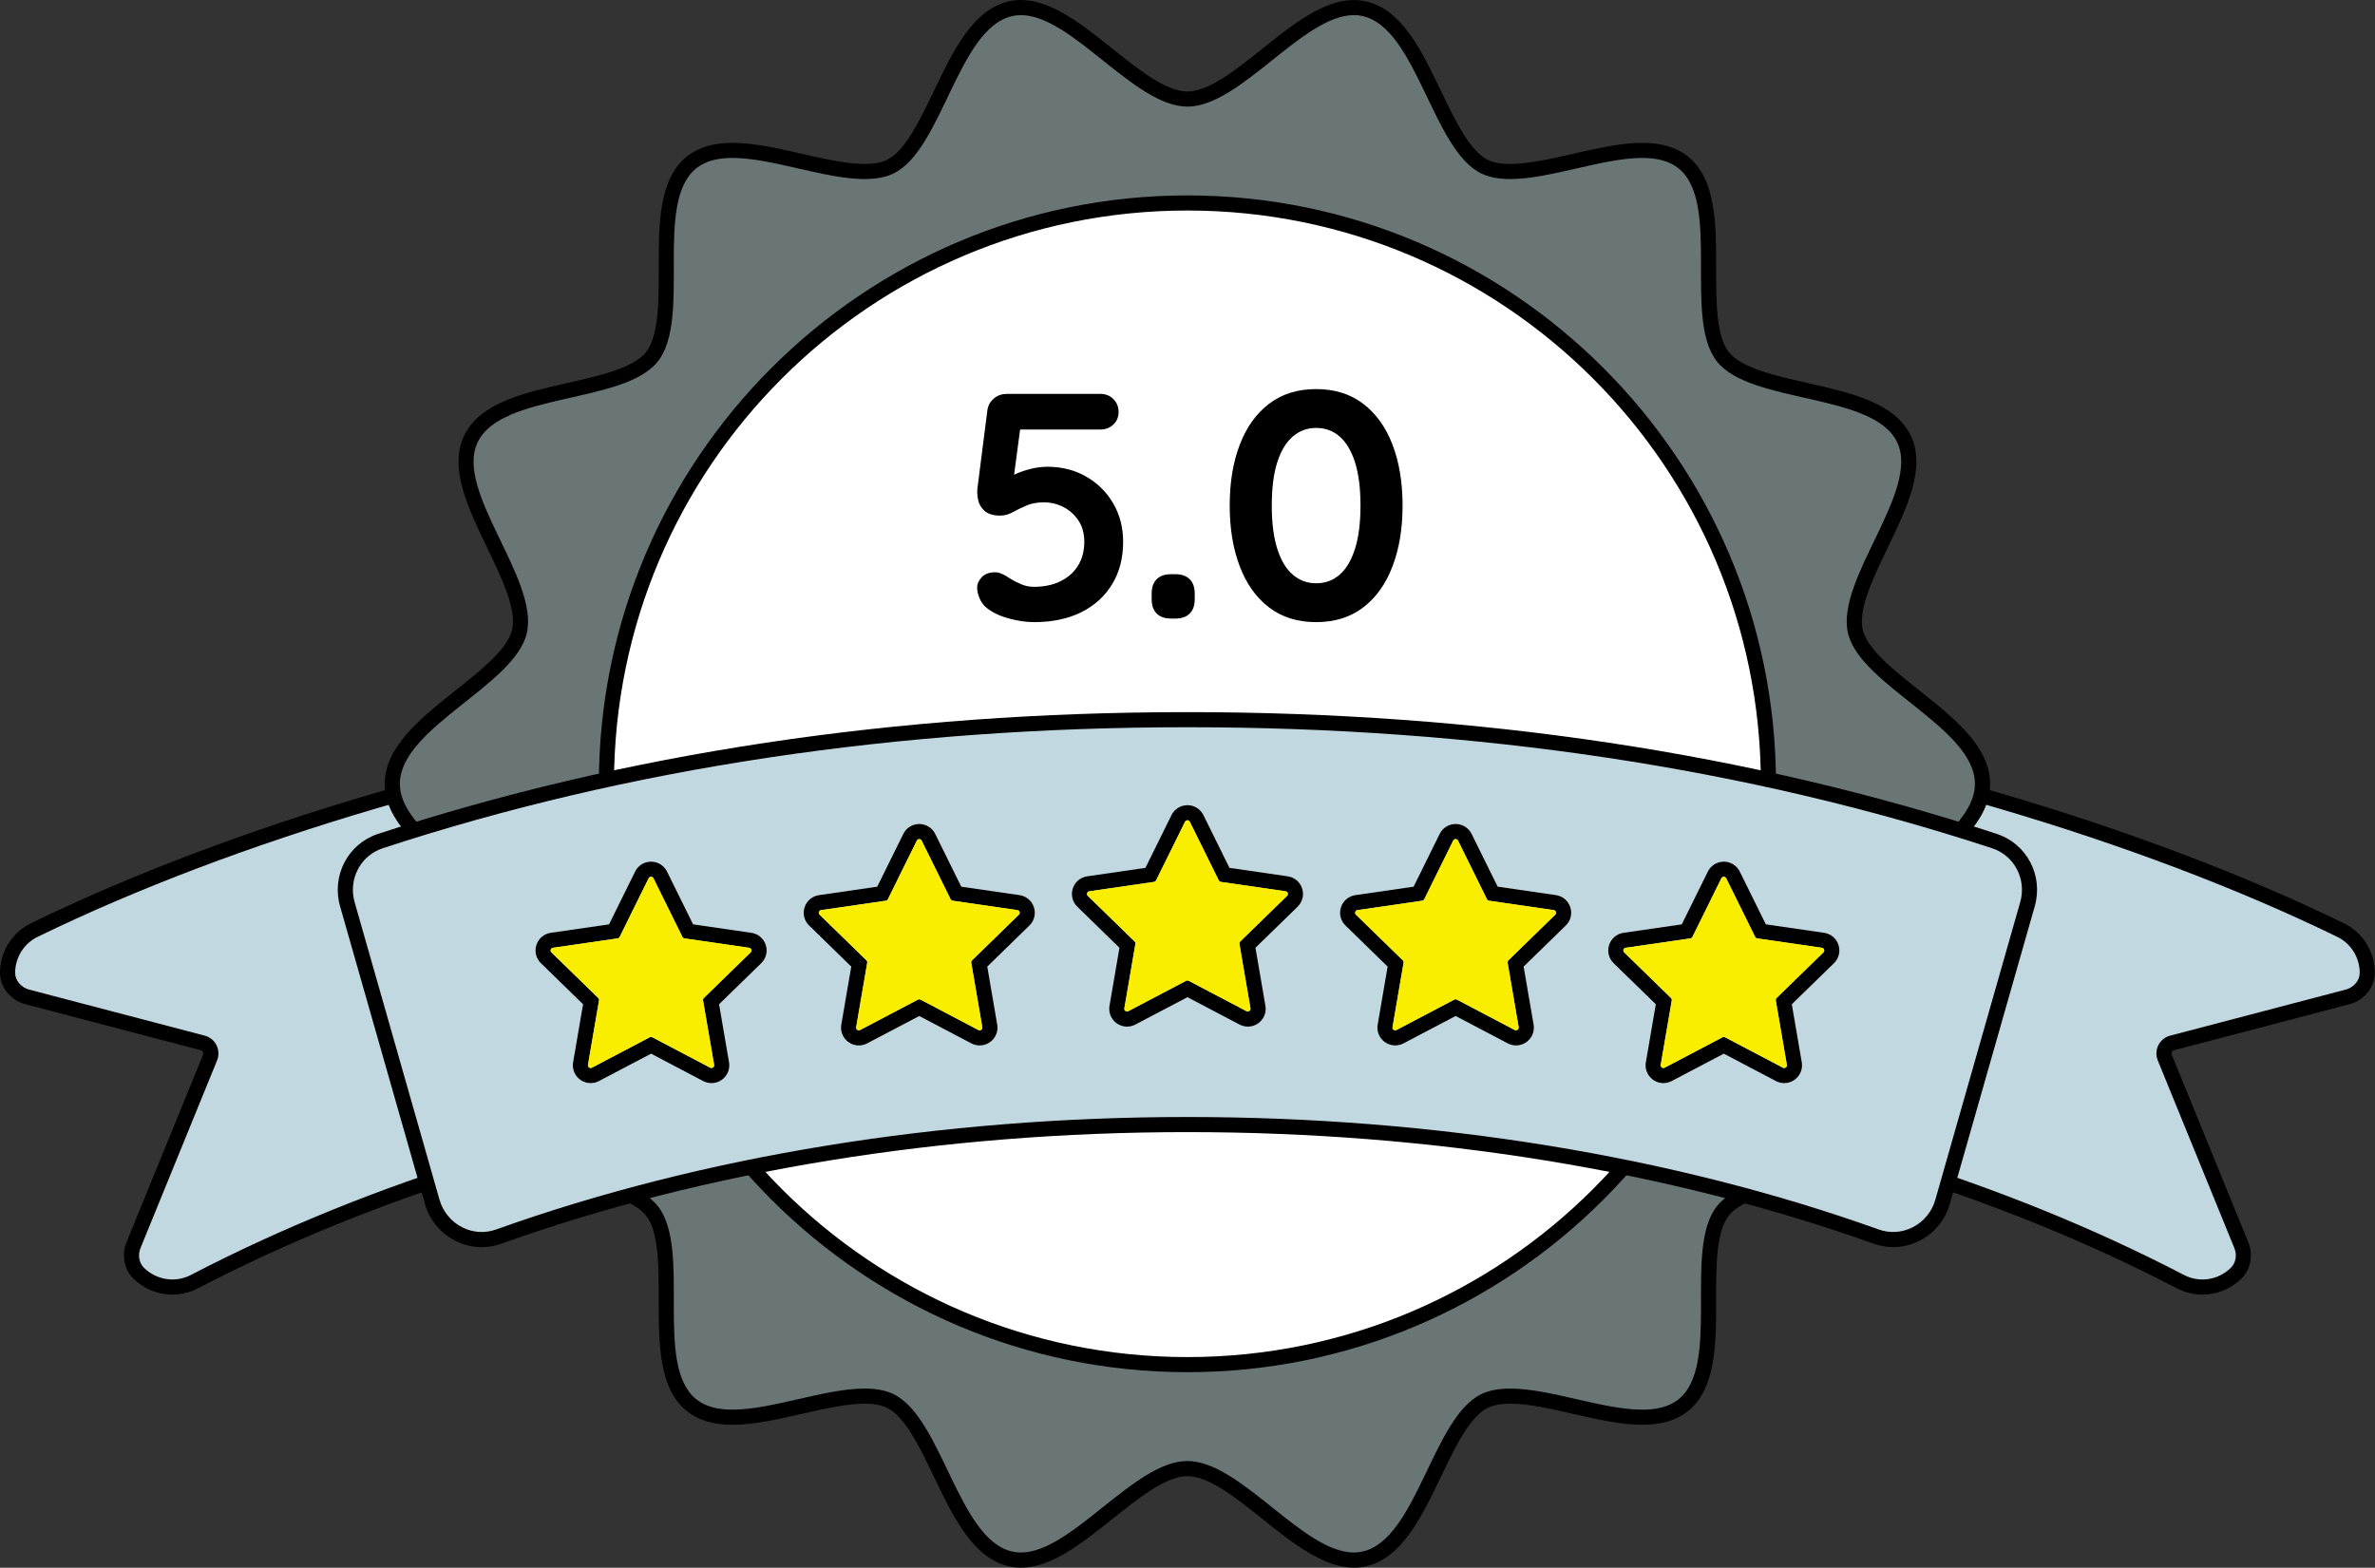 <?xml version="1.0" encoding="UTF-8" standalone="no"?><svg xmlns="http://www.w3.org/2000/svg" xmlns:xlink="http://www.w3.org/1999/xlink" data-name="Layer 2" fill="#000000" height="103.8" preserveAspectRatio="xMidYMid meet" version="1" viewBox="-0.0 0.0 157.2 103.8" width="157.2" zoomAndPan="magnify"><rect x="-0.0" y="0.0" width="157.2" height="103.8" fill="#333333" stroke="none"/><g data-name="Layer 1 copy 2"><g><g><g><g id="change1_2"><path d="m154.921,61.577c-13.502-6.579-31.049-11.673-48.504-14.232-.012-.01-3.419,24.844-3.419,24.844.004,0,.009,0,.013.002,15.584,2.136,29.749,6.647,41.317,12.669,1.254.653,2.731.37,3.681-.563.487-.477.602-1.222.344-1.853l-5.069-12.425c-.164-.401.063-.855.482-.966l11.624-3.05c.744-.195,1.313-.857,1.299-1.627-.021-1.158-.666-2.262-1.768-2.799Z" fill="#c1d8e1"/></g><g id="change2_4"><path d="m145.778,85.714c-.572,0-1.148-.135-1.681-.412-11.9-6.195-26.131-10.558-41.154-12.617-.131-.018-.257-.088-.337-.194-.08-.106-.122-.24-.104-.371l1.705-12.42q1.745-12.705,2.019-12.818c.083-.035.175-.045.264-.033,17.586,2.578,35.319,7.783,48.65,14.278h0c1.238.603,2.024,1.844,2.05,3.239.018.97-.686,1.861-1.673,2.12l-11.623,3.049c-.083.022-.123.081-.14.114-.016.033-.039.1-.007.18l5.069,12.424c.34.833.156,1.797-.457,2.399-.71.697-1.641,1.061-2.582,1.061Zm-42.217-13.952c14.974,2.105,29.131,6.476,40.999,12.653,1.021.531,2.267.341,3.1-.476.327-.321.419-.846.231-1.308l-5.069-12.424c-.132-.325-.119-.691.038-1.004.157-.314.441-.545.78-.634l11.624-3.05c.546-.143.936-.62.926-1.134-.019-1.017-.589-1.921-1.487-2.358h0c-13.117-6.392-30.535-11.526-47.861-14.114-.379,2.71-2.218,16.107-3.28,23.849Z"/></g></g><g><g id="change1_3"><path d="m2.268,61.577c13.502-6.579,31.049-11.673,48.504-14.232.012-.01,3.419,24.844,3.419,24.844-.004,0-.009,0-.013.002-15.584,2.136-29.749,6.647-41.317,12.669-1.254.653-2.731.37-3.681-.563-.487-.477-.602-1.222-.344-1.853l5.069-12.425c.164-.401-.063-.855-.482-.966l-11.624-3.05c-.744-.195-1.313-.857-1.299-1.627.021-1.158.666-2.262,1.768-2.799Z" fill="#c1d8e1"/></g><g id="change2_8"><path d="m11.411,85.714c-.94,0-1.871-.364-2.581-1.061-.614-.602-.797-1.566-.457-2.399l5.069-12.425c.032-.08.01-.146-.007-.18-.017-.033-.057-.092-.14-.114l-11.623-3.05c-.986-.258-1.689-1.149-1.672-2.119.025-1.395.811-2.635,2.049-3.239,13.331-6.495,31.063-11.7,48.65-14.278.09-.013.181-.002.264.033q.274.113,2.019,12.818l1.705,12.42c.018.133-.019.269-.101.375-.083.106-.205.175-.339.19-15.023,2.059-29.254,6.422-41.155,12.617-.532.277-1.108.412-1.681.412Zm38.938-37.801c-17.326,2.588-34.745,7.723-47.861,14.114h0c-.898.438-1.468,1.341-1.487,2.358-.01.514.38.991.925,1.133l11.624,3.05c.34.089.624.32.781.634.156.314.17.68.038,1.004l-5.069,12.425c-.188.461-.095.987.231,1.308.833.816,2.078,1.007,3.1.476,11.875-6.181,26.041-10.553,40.999-12.654-1.062-7.742-2.9-21.138-3.28-23.849ZM2.268,61.577h.01-.01Z"/></g></g></g><g><g id="change3_1"><path d="m89.614,103.288c-1.846,0-3.727-1.503-5.718-3.095-1.822-1.457-3.707-2.963-5.301-2.963s-3.479,1.506-5.301,2.963c-1.991,1.591-3.872,3.094-5.717,3.095-.236,0-.469-.026-.691-.076-2.139-.486-3.395-3.105-4.608-5.637-.982-2.049-1.998-4.168-3.355-4.823-.444-.214-.999-.318-1.696-.318-1.257,0-2.788.349-4.269.688-1.528.349-3.109.709-4.468.709-1.156,0-2.042-.259-2.709-.792-1.686-1.346-1.683-4.225-1.68-7.009.002-2.295.005-4.668-.954-5.87-.951-1.191-3.256-1.712-5.486-2.215-2.726-.616-5.544-1.252-6.488-3.209-.924-1.916.316-4.489,1.517-6.977,1.005-2.084,2.045-4.24,1.697-5.77-.329-1.449-2.155-2.9-3.922-4.304-2.209-1.756-4.495-3.572-4.495-5.791s2.285-4.035,4.495-5.791c1.767-1.403,3.593-2.855,3.922-4.304.348-1.53-.692-3.686-1.697-5.771-1.2-2.488-2.44-5.061-1.516-6.977.944-1.957,3.763-2.594,6.489-3.209,2.229-.504,4.535-1.024,5.486-2.216.959-1.202.957-3.575.954-5.87-.003-2.784-.006-5.663,1.68-7.009.667-.533,1.553-.792,2.708-.792,1.359,0,2.939.361,4.468.71,1.48.338,3.012.688,4.269.688.696,0,1.251-.104,1.695-.318,1.357-.655,2.373-2.773,3.355-4.822,1.213-2.533,2.469-5.151,4.608-5.638.223-.05.455-.076.691-.076,1.846,0,3.727,1.503,5.718,3.095,1.823,1.457,3.707,2.963,5.301,2.963s3.479-1.506,5.301-2.963c1.991-1.591,3.872-3.095,5.718-3.095.236,0,.469.026.691.076,2.14.486,3.395,3.105,4.609,5.638.982,2.049,1.998,4.167,3.355,4.823.444.214.999.318,1.696.318,1.257,0,2.788-.35,4.269-.688,1.528-.349,3.109-.71,4.468-.71,1.156,0,2.042.259,2.709.792,1.686,1.346,1.683,4.225,1.679,7.008-.002,2.295-.005,4.669.954,5.871.951,1.191,3.257,1.712,5.487,2.216,2.726.616,5.544,1.252,6.488,3.209.924,1.916-.316,4.489-1.517,6.977-1.005,2.084-2.045,4.24-1.697,5.77.329,1.449,2.155,2.9,3.922,4.303,2.209,1.756,4.495,3.572,4.495,5.791s-2.285,4.034-4.494,5.79c-1.767,1.404-3.593,2.855-3.922,4.304-.348,1.529.692,3.685,1.697,5.77,1.2,2.488,2.441,5.061,1.517,6.978-.944,1.957-3.763,2.594-6.489,3.209-2.229.504-4.535,1.024-5.486,2.216-.959,1.201-.957,3.575-.955,5.87.003,2.784.006,5.662-1.68,7.008-.667.533-1.553.792-2.709.792-1.359,0-2.939-.361-4.468-.71-1.48-.338-3.012-.688-4.269-.688-.696,0-1.251.104-1.695.318-1.357.655-2.373,2.774-3.355,4.823-1.214,2.532-2.469,5.151-4.608,5.637-.223.05-.455.076-.691.076Z" fill="#6a7676"/></g><g id="change2_5"><path d="m89.613,1c.196,0,.39.02.58.064,3.583.815,4.624,8.863,7.857,10.423.548.264,1.198.368,1.913.368,2.623,0,6.128-1.397,8.736-1.397.945,0,1.772.183,2.397.683,2.836,2.265.29,9.964,2.555,12.8,2.254,2.822,10.33,2.044,11.915,5.33,1.56,3.233-4.066,9.057-3.251,12.64.789,3.47,8.404,6.274,8.404,9.984s-7.615,6.513-8.404,9.983c-.815,3.583,4.811,9.408,3.251,12.641-1.585,3.286-9.662,2.508-11.915,5.331-2.265,2.836.281,10.535-2.555,12.8-.625.499-1.452.682-2.397.682-2.609,0-6.114-1.397-8.737-1.398-.715,0-1.364.104-1.913.368-3.233,1.56-4.273,9.608-7.857,10.422-.191.043-.384.064-.581.064-3.374,0-7.513-6.057-11.019-6.057s-7.645,6.057-11.019,6.057c-.196,0-.39-.02-.58-.064-3.583-.815-4.624-8.863-7.857-10.423-.548-.264-1.198-.368-1.913-.368-2.623,0-6.128,1.397-8.736,1.397-.945,0-1.772-.183-2.397-.683-2.836-2.265-.29-9.964-2.555-12.8-2.254-2.822-10.33-2.044-11.915-5.33-1.56-3.233,4.066-9.057,3.251-12.64-.789-3.47-8.404-6.274-8.404-9.983s7.615-6.513,8.404-9.983c.815-3.583-4.811-9.408-3.251-12.641,1.585-3.286,9.662-2.508,11.915-5.331,2.265-2.836-.281-10.535,2.555-12.8.625-.499,1.452-.682,2.397-.682,2.609,0,6.114,1.398,8.737,1.398.715,0,1.364-.104,1.913-.368,3.233-1.56,4.273-9.608,7.857-10.422.191-.043.384-.064.581-.064,3.374,0,7.513,6.057,11.019,6.057s7.645-6.057,11.019-6.057m0-1c-2.021,0-4.059,1.629-6.03,3.204-1.755,1.403-3.57,2.853-4.989,2.853s-3.234-1.451-4.989-2.853C71.635,1.629,69.597,0,67.576,0c-.273,0-.543.03-.802.089-2.375.54-3.683,3.269-4.948,5.909-.945,1.971-1.922,4.01-3.121,4.588-.375.181-.858.269-1.478.269-1.201,0-2.704-.343-4.158-.675-1.556-.355-3.164-.722-4.579-.722-1.273,0-2.262.295-3.021.901-1.874,1.497-1.871,4.498-1.868,7.4.002,2.209.005,4.493-.845,5.558-.842,1.054-3.06,1.555-5.206,2.04-2.842.642-5.78,1.306-6.829,3.48-1.029,2.133.265,4.817,1.516,7.411.968,2.007,1.969,4.083,1.66,5.442-.29,1.277-2.047,2.673-3.746,4.023-2.303,1.83-4.684,3.722-4.684,6.182s2.381,4.352,4.684,6.182c1.699,1.35,3.455,2.746,3.746,4.023.309,1.359-.692,3.435-1.66,5.442-1.252,2.595-2.546,5.278-1.517,7.411,1.049,2.174,3.987,2.838,6.829,3.48,2.145.485,4.364.986,5.206,2.04.85,1.064.847,3.349.845,5.558-.003,2.902-.007,5.903,1.868,7.4.759.606,1.748.901,3.021.901,1.415,0,3.024-.367,4.579-.722,1.454-.332,2.957-.675,4.157-.675.62,0,1.103.088,1.479.269,1.2.579,2.177,2.617,3.122,4.588,1.265,2.64,2.574,5.369,4.949,5.909.259.059.529.089.802.089,2.021,0,4.059-1.629,6.03-3.204,1.755-1.403,3.57-2.853,4.989-2.853s3.234,1.451,4.989,2.853c1.971,1.575,4.009,3.204,6.03,3.204.273,0,.543-.03.802-.089,2.375-.54,3.683-3.269,4.948-5.909.945-1.971,1.922-4.01,3.121-4.588.375-.181.859-.269,1.478-.269,1.201,0,2.704.343,4.157.675,1.556.355,3.164.723,4.58.723,1.273,0,2.262-.295,3.021-.901,1.874-1.497,1.871-4.498,1.868-7.4-.002-2.209-.005-4.493.845-5.558.842-1.054,3.06-1.555,5.206-2.04,2.842-.642,5.78-1.306,6.829-3.48,1.029-2.133-.265-4.817-1.516-7.411-.968-2.007-1.969-4.083-1.66-5.442.29-1.277,2.047-2.673,3.746-4.023,2.303-1.83,4.684-3.722,4.684-6.182s-2.381-4.352-4.684-6.182c-1.699-1.35-3.455-2.746-3.746-4.023-.309-1.359.692-3.435,1.66-5.442,1.252-2.595,2.546-5.278,1.517-7.411-1.049-2.174-3.987-2.838-6.829-3.48-2.145-.485-4.364-.986-5.206-2.04-.85-1.064-.847-3.349-.845-5.558.003-2.902.007-5.903-1.868-7.4-.759-.606-1.748-.901-3.021-.901-1.415,0-3.024.367-4.579.722-1.454.332-2.957.675-4.157.675-.62,0-1.103-.088-1.478-.269-1.2-.579-2.177-2.617-3.122-4.588-1.265-2.64-2.574-5.369-4.949-5.909-.259-.059-.529-.089-.802-.089h0Z"/></g></g><g><g id="change4_1"><circle cx="78.595" cy="51.894" fill="#ffffff" r="38.456" transform="rotate(-22.5 78.595 51.893)"/></g><g id="change2_1"><path d="m78.595,13.938c20.963,0,37.956,16.994,37.956,37.956s-16.994,37.956-37.956,37.956-37.956-16.994-37.956-37.956S57.632,13.938,78.595,13.938m0-1c-21.481,0-38.956,17.476-38.956,38.956s17.476,38.956,38.956,38.956,38.956-17.476,38.956-38.956S100.075,12.938,78.595,12.938h0Z"/></g></g><g><g id="change1_1"><path d="m78.595,47.649c-19.564,0-37.666,2.867-53.417,8.037-1.733.569-2.687,2.429-2.187,4.183l5.621,19.711c.538,1.888,2.554,2.953,4.402,2.292,13.121-4.697,28.772-7.416,45.581-7.416s32.459,2.719,45.581,7.416c1.848.662,3.863-.404,4.402-2.292l5.621-19.711c.5-1.754-.453-3.614-2.187-4.183-15.75-5.169-33.853-8.037-53.416-8.037Z" fill="#c1d8e1"/></g><g id="change2_2"><path d="m125.308,82.57c-.437,0-.875-.076-1.301-.228-13.5-4.833-29.204-7.387-45.413-7.387s-31.912,2.554-45.412,7.387c-1.015.363-2.104.29-3.066-.204-.964-.495-1.688-1.377-1.985-2.421l-5.621-19.711c-.58-2.036.523-4.142,2.512-4.795,16.298-5.349,34.323-8.062,53.572-8.062s37.274,2.712,53.572,8.062c1.989.653,3.093,2.759,2.512,4.795l-5.621,19.711c-.298,1.043-1.021,1.926-1.984,2.421-.559.287-1.161.432-1.766.432Zm-46.713-8.615c16.322,0,32.142,2.575,45.75,7.445.752.269,1.558.215,2.272-.152.718-.369,1.258-1.027,1.479-1.806l5.621-19.711c.433-1.518-.385-3.085-1.861-3.57-16.197-5.316-34.117-8.012-53.261-8.012s-37.063,2.695-53.261,8.012c-1.477.485-2.294,2.053-1.861,3.57l5.621,19.711c.222.779.762,1.437,1.48,1.806.713.368,1.52.422,2.272.152,13.607-4.871,29.427-7.445,45.749-7.445Z"/></g></g><g><g><g id="change2_10"><path d="m43.092,58.05s.006,0,.009,0c.061.003.12.035.152.099l1.916,3.882c.026.053.076.089.135.098l4.284.622c.147.021.205.202.099.305l-3.1,3.021c-.042.041-.061.1-.051.158l.732,4.266c.02.116-.072.21-.176.21-.027,0-.056-.007-.083-.021l-3.831-2.014c-.023-.012-.049-.018-.075-.02-.003,0-.006,0-.01,0-.028,0-.057.006-.082.02l-3.831,2.014c-.027.014-.056.021-.083.021-.104,0-.196-.094-.176-.21l.732-4.266c.01-.058-.009-.117-.051-.158l-3.1-3.021c-.106-.103-.048-.284.099-.305l4.284-.622c.058-.008.109-.045.135-.098l1.916-3.882c.033-.066.096-.099.16-.099m0-1c-.452,0-.857.251-1.057.656l-1.725,3.494-3.856.56c-.447.065-.812.372-.952.802-.14.43-.025.893.298,1.208l2.79,2.72-.659,3.841c-.059.343.036.693.26.959.225.267.554.42.902.42.19,0,.38-.047.548-.136l3.449-1.813,3.449,1.813c.169.089.359.136.549.136.348,0,.677-.153.902-.42.224-.266.319-.615.26-.959l-.659-3.841,2.79-2.72c.324-.316.438-.779.298-1.208-.14-.43-.504-.737-.952-.802l-3.856-.56-1.725-3.494c-.189-.384-.573-.635-1.001-.655-.016,0-.041-.001-.056-.001h0Z"/></g><g id="change5_4"><path d="m49.686,63.056c.106-.103.048-.284-.099-.305l-4.284-.622c-.058-.008-.109-.045-.135-.098l-1.916-3.882c-.031-.063-.091-.096-.152-.099-.067-.003-.135.029-.169.099l-1.916,3.881c-.026.053-.076.089-.135.098l-4.284.622c-.147.021-.205.202-.099.305l3.1,3.021c.042.041.061.1.051.158l-.732,4.266c-.025.146.128.258.26.189l3.831-2.014c.029-.015.06-.021.092-.019.026.001.051.007.075.019l3.831,2.014c.131.069.285-.042.26-.189l-.732-4.266c-.01-.058.009-.117.051-.158l3.1-3.021Z" fill="#faee00"/></g></g><g><g id="change2_9"><path d="m60.843,55.556s.006,0,.009,0c.061.003.12.035.152.099l1.916,3.882c.026.053.076.089.135.098l4.284.622c.147.021.205.202.099.305l-3.1,3.021c-.042.041-.061.1-.051.158l.732,4.266c.02.116-.072.21-.176.21-.027,0-.056-.007-.083-.021l-3.831-2.014c-.023-.012-.049-.018-.075-.02-.003,0-.006,0-.01,0-.028,0-.057.006-.082.02l-3.831,2.014c-.027.014-.056.021-.083.021-.104,0-.196-.094-.176-.21l.732-4.266c.01-.058-.009-.117-.051-.158l-3.1-3.021c-.106-.103-.048-.284.099-.305l4.284-.622c.058-.008.109-.045.135-.098l1.916-3.882c.033-.066.096-.099.16-.099m0-1c-.452,0-.857.251-1.057.656l-1.725,3.494-3.856.56c-.447.065-.812.373-.952.802-.14.43-.025.893.298,1.208l2.79,2.72-.659,3.841c-.059.343.036.693.26.959.225.267.554.42.902.42.19,0,.38-.047.548-.136l3.449-1.813,3.449,1.813c.169.089.359.136.549.136.348,0,.677-.153.902-.42.224-.266.319-.615.26-.959l-.659-3.841,2.79-2.72c.324-.315.438-.779.298-1.208-.14-.43-.504-.737-.952-.802l-3.856-.56-1.725-3.494c-.189-.384-.573-.635-1.001-.655-.016,0-.041-.001-.056-.001h0Z"/></g><g id="change5_3"><path d="m67.437,60.562c.106-.104.048-.284-.099-.305l-4.283-.622c-.058-.008-.109-.045-.135-.098l-1.916-3.882c-.031-.063-.091-.096-.152-.099-.067-.003-.135.029-.169.099l-1.916,3.882c-.026.053-.076.089-.135.098l-4.284.622c-.147.021-.205.202-.099.305l3.1,3.021c.042.041.061.1.051.158l-.732,4.266c-.025.146.128.258.26.189l3.831-2.014c.029-.015.06-.021.092-.019.026.001.051.007.075.019l3.831,2.014c.131.069.285-.042.26-.189l-.732-4.266c-.01-.058.009-.117.051-.158l3.1-3.021Z" fill="#faee00"/></g></g><g><g id="change2_11"><path d="m78.594,54.31s.006,0,.009,0c.061.003.12.035.152.099l1.916,3.882c.026.053.076.089.135.098l4.284.622c.147.021.205.202.099.305l-3.1,3.021c-.042.041-.061.1-.051.158l.732,4.266c.02.116-.072.21-.176.21-.027,0-.056-.007-.083-.021l-3.831-2.014c-.023-.012-.049-.018-.075-.02-.003,0-.006,0-.009,0-.028,0-.057.006-.082.02l-3.831,2.014c-.027.014-.056.021-.083.021-.104,0-.196-.094-.176-.21l.732-4.266c.01-.058-.009-.117-.051-.158l-3.1-3.021c-.106-.103-.048-.284.099-.305l4.284-.622c.058-.008.109-.045.135-.098l1.916-3.882c.033-.066.096-.099.16-.099m0-1c-.452,0-.857.251-1.057.656l-1.725,3.494-3.856.56c-.447.065-.812.372-.952.802-.14.43-.025.893.298,1.208l2.79,2.72-.659,3.841c-.059.343.036.693.26.959.225.267.554.42.902.42.19,0,.38-.047.548-.136l3.449-1.813,3.449,1.813c.169.089.359.136.549.136.348,0,.677-.153.902-.42.224-.266.319-.615.26-.959l-.659-3.841,2.79-2.72c.324-.316.438-.779.298-1.208-.14-.43-.504-.737-.952-.802l-3.856-.56-1.725-3.494c-.189-.384-.573-.635-1.001-.655-.016,0-.041-.001-.056-.001h0Z"/></g><g id="change5_5"><path d="m85.188,59.315c.106-.103.048-.284-.099-.305l-4.284-.622c-.058-.008-.109-.045-.135-.098l-1.916-3.881c-.031-.063-.091-.096-.152-.099-.067-.003-.135.029-.169.099l-1.916,3.881c-.026.053-.076.089-.135.098l-4.284.622c-.147.021-.205.202-.099.305l3.1,3.021c.042.041.061.1.051.158l-.732,4.266c-.025.146.128.258.26.189l3.831-2.014c.029-.015.06-.021.092-.019.026.001.051.007.075.019l3.831,2.014c.131.069.285-.042.26-.189l-.732-4.266c-.01-.058.009-.117.051-.158l3.1-3.021Z" fill="#faee00"/></g></g><g><g id="change2_7"><path d="m96.345,55.556s.006,0,.009,0c.061.003.12.035.152.099l1.916,3.882c.026.053.076.089.135.098l4.284.622c.147.021.205.202.099.305l-3.1,3.021c-.042.041-.061.1-.051.158l.732,4.266c.02.116-.072.21-.176.21-.027,0-.056-.007-.083-.021l-3.831-2.014c-.023-.012-.049-.018-.075-.02-.003,0-.006,0-.01,0-.028,0-.057.006-.082.02l-3.831,2.014c-.027.014-.056.021-.083.021-.104,0-.196-.094-.176-.21l.732-4.266c.01-.058-.009-.117-.051-.158l-3.1-3.021c-.106-.103-.048-.284.099-.305l4.284-.622c.058-.008.109-.045.135-.098l1.916-3.882c.033-.066.096-.099.16-.099m0-1c-.452,0-.857.251-1.057.656l-1.725,3.494-3.856.56c-.447.065-.812.372-.952.802-.14.43-.025.893.298,1.208l2.791,2.72-.659,3.841c-.059.343.036.693.26.958.225.267.554.42.902.42.19,0,.38-.047.548-.136l3.449-1.813,3.449,1.813c.169.089.359.136.549.136.348,0,.677-.153.902-.42.224-.266.319-.615.26-.959l-.659-3.841,2.79-2.72c.324-.316.438-.779.298-1.209-.14-.43-.504-.737-.952-.802l-3.856-.56-1.725-3.494c-.189-.384-.573-.635-1.001-.655-.016,0-.041-.001-.056-.001h0Z"/></g><g id="change5_2"><path d="m102.939,60.562c.106-.104.048-.284-.099-.305l-4.284-.622c-.058-.008-.109-.045-.135-.098l-1.916-3.882c-.031-.063-.091-.096-.152-.099-.067-.003-.135.029-.169.099l-1.916,3.882c-.026.053-.076.089-.135.098l-4.284.622c-.147.021-.205.202-.099.305l3.1,3.021c.042.041.061.1.051.158l-.732,4.266c-.025.146.128.258.26.189l3.831-2.014c.029-.015.06-.021.092-.02.026.001.051.007.075.02l3.831,2.014c.131.069.285-.042.26-.189l-.732-4.266c-.01-.058.009-.117.051-.158l3.1-3.021Z" fill="#faee00"/></g></g><g><g id="change2_6"><path d="m114.096,58.05s.006,0,.009,0c.061.003.12.035.152.099l1.916,3.882c.026.053.076.089.135.098l4.284.622c.147.021.205.202.099.305l-3.1,3.021c-.042.041-.061.1-.051.158l.732,4.266c.02.116-.072.21-.176.21-.027,0-.056-.007-.083-.021l-3.831-2.014c-.023-.012-.049-.018-.075-.02-.003,0-.006,0-.01,0-.028,0-.057.006-.082.02l-3.831,2.014c-.027.014-.056.021-.083.021-.104,0-.196-.094-.176-.21l.732-4.266c.01-.058-.009-.117-.051-.158l-3.1-3.021c-.106-.103-.048-.284.099-.305l4.283-.622c.058-.008.109-.045.135-.098l1.916-3.882c.033-.066.096-.099.16-.099m0-1c-.452,0-.857.251-1.057.656l-1.725,3.494-3.856.56c-.447.065-.812.372-.952.802-.14.43-.025.893.298,1.208l2.791,2.72-.659,3.841c-.059.343.036.693.26.959.225.267.554.42.902.42.19,0,.379-.047.548-.136l3.449-1.813,3.449,1.813c.169.089.359.136.549.136.348,0,.677-.153.902-.42.224-.266.319-.615.26-.959l-.659-3.841,2.79-2.72c.324-.316.438-.779.298-1.209-.14-.43-.504-.737-.952-.802l-3.856-.56-1.725-3.494c-.189-.384-.573-.635-1.001-.655-.016,0-.041-.001-.056-.001h0Z"/></g><g id="change5_1"><path d="m120.69,63.056c.106-.104.048-.284-.099-.305l-4.284-.622c-.058-.008-.109-.045-.135-.098l-1.916-3.882c-.031-.063-.091-.096-.152-.099-.067-.003-.135.029-.169.099l-1.916,3.882c-.026.053-.076.089-.135.098l-4.284.622c-.147.021-.205.202-.099.305l3.1,3.021c.042.041.061.1.051.158l-.732,4.266c-.025.146.128.258.26.189l3.831-2.014c.029-.015.06-.021.092-.02.026.001.051.007.075.02l3.831,2.014c.131.069.285-.042.26-.189l-.732-4.266c-.01-.058.009-.117.051-.158l3.1-3.021Z" fill="#faee00"/></g></g></g><g id="change2_3"><path d="m68.449,41.19c-.529,0-1.093-.083-1.693-.247s-1.093-.403-1.479-.718c-.186-.157-.333-.361-.439-.611-.107-.25-.161-.489-.161-.718,0-.243.104-.472.311-.686.207-.214.503-.321.889-.321.257,0,.579.136.964.407.229.143.479.271.75.386.271.114.55.171.835.171.686,0,1.278-.125,1.779-.375.5-.25.886-.596,1.157-1.04.271-.442.407-.964.407-1.564,0-.543-.125-1.007-.375-1.393-.25-.386-.579-.686-.986-.9-.407-.214-.847-.322-1.318-.322-.443,0-.829.072-1.157.214-.329.143-.629.29-.9.439s-.543.225-.814.225c-.472,0-.822-.104-1.05-.311-.229-.207-.372-.453-.429-.739-.057-.286-.071-.542-.042-.771l.664-5.208c.057-.3.204-.546.439-.739s.518-.289.846-.289h6.193c.343,0,.628.114.857.343.228.229.343.514.343.857,0,.329-.115.604-.343.825-.229.222-.515.332-.857.332h-5.529l.236-.193-.579,4.351-.279-.814c.086-.143.271-.279.557-.407s.614-.239.986-.332.736-.139,1.093-.139c.957,0,1.814.218,2.572.653.757.436,1.354,1.029,1.79,1.779.436.75.653,1.597.653,2.54,0,1.071-.243,2.007-.729,2.807-.486.8-1.168,1.418-2.046,1.854-.879.436-1.918.654-3.118.654Z"/><path d="m77.514,40.954c-.415,0-.732-.11-.954-.332-.222-.221-.332-.539-.332-.954v-.364c0-.415.11-.732.332-.954.221-.222.539-.333.954-.333h.278c.415,0,.732.111.954.333s.333.539.333.954v.364c0,.415-.111.732-.333.954-.222.222-.539.332-.954.332h-.278Z"/><path d="m87.114,41.19c-1.229,0-2.269-.325-3.118-.975-.85-.65-1.497-1.557-1.939-2.722-.443-1.164-.664-2.503-.664-4.018,0-1.528.221-2.872.664-4.029s1.089-2.061,1.939-2.711c.85-.65,1.889-.975,3.118-.975s2.268.325,3.118.975c.85.65,1.497,1.554,1.939,2.711s.665,2.5.665,4.029c0,1.515-.222,2.854-.665,4.018-.443,1.165-1.089,2.072-1.939,2.722-.85.65-1.889.975-3.118.975Zm0-2.572c.6,0,1.118-.189,1.554-.568.436-.378.774-.95,1.018-1.714.243-.764.364-1.718.364-2.861,0-1.157-.122-2.114-.364-2.872-.243-.757-.582-1.325-1.018-1.704-.436-.378-.954-.568-1.554-.568-.586,0-1.101.189-1.543.568-.443.379-.786.947-1.029,1.704-.243.757-.364,1.714-.364,2.872,0,1.143.121,2.097.364,2.861.243.765.585,1.336,1.029,1.714.442.379.957.568,1.543.568Z"/></g></g></g></svg>